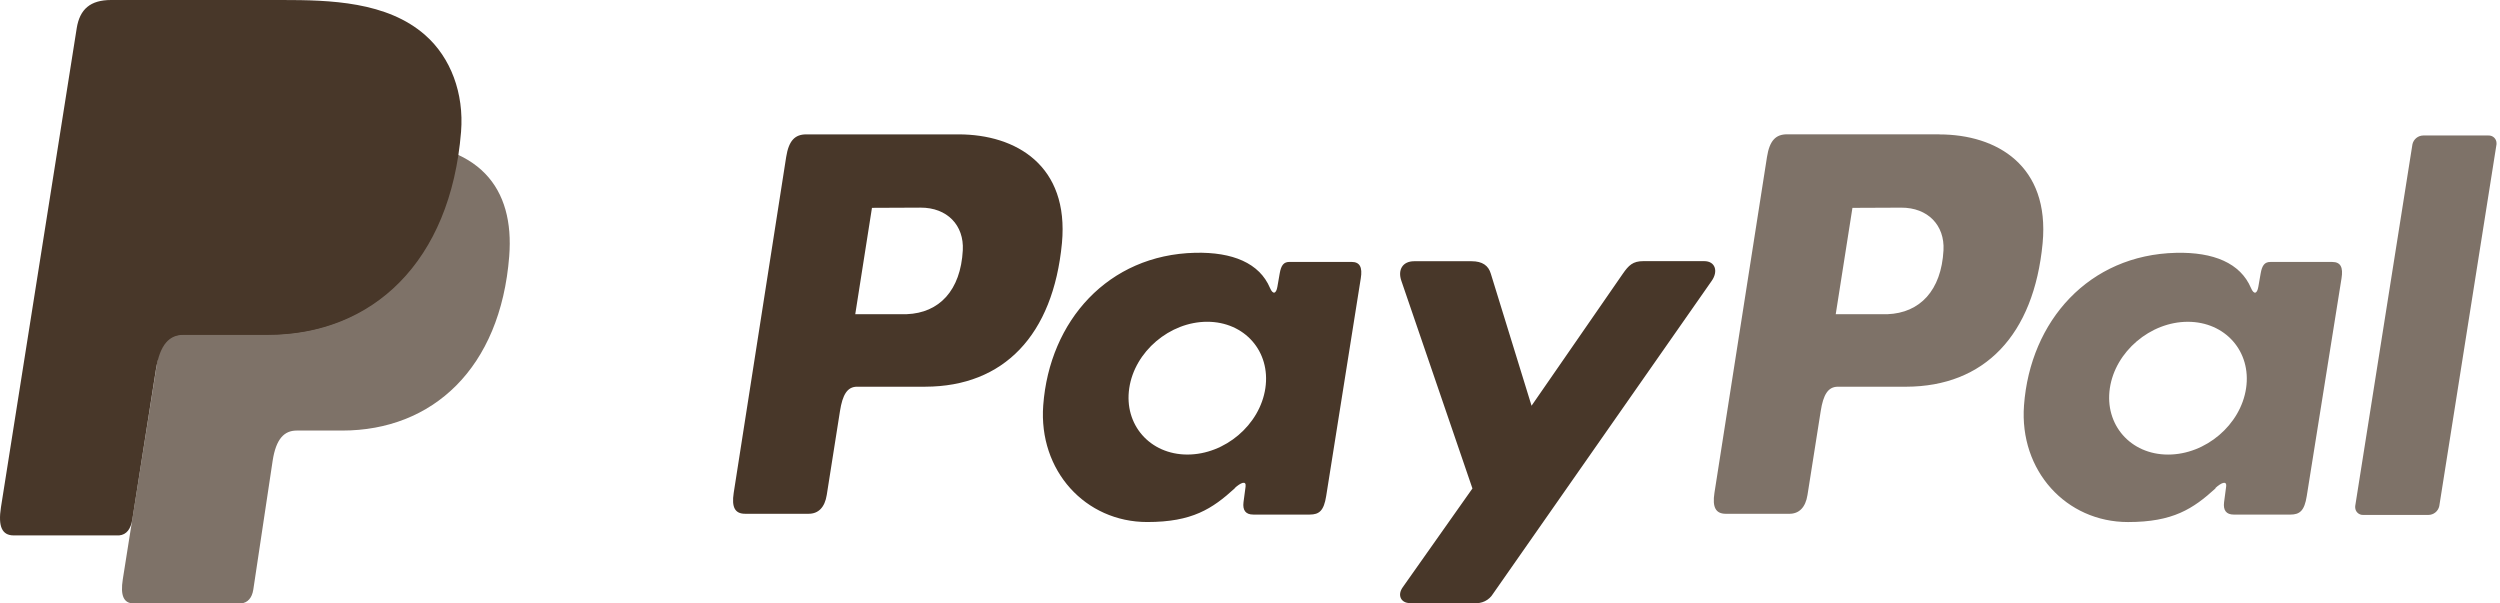 <svg width="116" height="28" viewBox="0 0 116 28" fill="none" xmlns="http://www.w3.org/2000/svg">
<path fill-rule="evenodd" clip-rule="evenodd" d="M10.108 6.59H18.025C22.275 6.59 23.875 8.737 23.628 11.891C23.219 17.098 20.064 19.978 15.879 19.978H13.766C13.192 19.978 12.806 20.357 12.65 21.385L11.753 27.358C11.694 27.745 11.49 27.97 11.183 28H6.21C5.742 28 5.576 27.643 5.699 26.871L8.731 7.722C8.85 6.955 9.271 6.59 10.108 6.59Z" fill="#483729" fill-opacity="0.7"/>
<path fill-rule="evenodd" clip-rule="evenodd" d="M44.476 6.235C47.147 6.235 49.611 7.681 49.274 11.283C48.865 15.564 46.566 17.933 42.939 17.943H39.77C39.314 17.943 39.094 18.314 38.975 19.075L38.362 22.962C38.27 23.549 37.968 23.839 37.522 23.839H34.573C34.103 23.839 33.94 23.539 34.044 22.869L36.478 7.287C36.599 6.521 36.887 6.235 37.412 6.235H44.476ZM39.674 14.578H42.075C43.577 14.52 44.574 13.483 44.674 11.611C44.736 10.455 43.953 9.628 42.709 9.634L40.459 9.644L39.684 14.578H39.674ZM57.291 22.646C57.56 22.402 57.834 22.275 57.795 22.577L57.699 23.299C57.65 23.676 57.799 23.876 58.151 23.876H60.771C61.212 23.876 61.427 23.698 61.535 23.017L63.141 12.91C63.223 12.402 63.098 12.153 62.712 12.153H59.831C59.571 12.153 59.444 12.298 59.377 12.694L59.271 13.305C59.216 13.63 59.066 13.687 58.927 13.36C58.439 12.207 57.193 11.689 55.453 11.729C51.422 11.823 48.698 14.881 48.406 18.806C48.181 21.839 50.359 24.222 53.232 24.222C55.317 24.222 56.248 23.611 57.299 22.652L57.291 22.646ZM55.096 21.091C53.357 21.091 52.145 19.707 52.397 18.011C52.648 16.314 54.275 14.93 56.014 14.93C57.752 14.93 58.964 16.308 58.713 18.011C58.462 19.713 56.837 21.091 55.096 21.091ZM68.276 12.121H65.62C65.072 12.121 64.849 12.529 65.023 13.03L68.321 22.665L65.086 27.25C64.815 27.633 65.025 27.982 65.407 27.982H68.393C68.567 28.002 68.743 27.972 68.9 27.895C69.058 27.818 69.189 27.697 69.28 27.547L79.423 13.032C79.736 12.586 79.589 12.117 79.076 12.117H76.25C75.766 12.117 75.571 12.308 75.293 12.71L71.064 18.826L69.173 12.696C69.063 12.325 68.787 12.121 68.278 12.121H68.276Z" fill="#483729"/>
<path fill-rule="evenodd" clip-rule="evenodd" d="M89.98 6.237C92.651 6.237 95.115 7.682 94.778 11.284C94.37 15.565 92.071 17.934 88.444 17.944H85.276C84.82 17.944 84.6 18.315 84.481 19.076L83.868 22.963C83.776 23.551 83.474 23.84 83.028 23.84H80.08C79.61 23.84 79.446 23.54 79.55 22.87L81.988 7.284C82.109 6.518 82.397 6.232 82.922 6.232H89.98V6.237ZM85.178 14.579H87.579C89.081 14.521 90.078 13.484 90.178 11.612C90.24 10.457 89.457 9.629 88.213 9.635L85.953 9.645L85.178 14.579ZM102.789 22.648C103.058 22.403 103.332 22.276 103.293 22.578L103.197 23.3C103.148 23.677 103.297 23.877 103.649 23.877H106.269C106.71 23.877 106.925 23.7 107.033 23.019L108.647 12.911C108.729 12.403 108.604 12.155 108.218 12.155H105.347C105.088 12.155 104.961 12.299 104.893 12.695L104.787 13.306C104.732 13.631 104.583 13.688 104.444 13.361C103.955 12.208 102.709 11.69 100.97 11.731C96.93 11.824 94.206 14.882 93.914 18.807C93.689 21.84 95.868 24.223 98.741 24.223C100.825 24.223 101.757 23.612 102.807 22.654L102.789 22.648ZM100.596 21.092C98.857 21.092 97.645 19.708 97.897 18.012C98.148 16.316 99.775 14.931 101.514 14.931C103.253 14.931 104.47 16.309 104.219 18.012C103.968 19.714 102.341 21.092 100.602 21.092H100.596ZM112.679 23.893H109.655C109.608 23.895 109.561 23.888 109.517 23.872C109.472 23.856 109.432 23.832 109.397 23.8C109.362 23.769 109.334 23.73 109.314 23.688C109.294 23.645 109.283 23.599 109.281 23.553C109.279 23.53 109.279 23.508 109.281 23.485L111.937 6.695C111.962 6.58 112.026 6.478 112.117 6.403C112.208 6.329 112.322 6.288 112.44 6.287H115.464C115.511 6.285 115.558 6.292 115.602 6.308C115.647 6.324 115.687 6.349 115.722 6.38C115.757 6.412 115.785 6.45 115.805 6.493C115.825 6.535 115.836 6.581 115.838 6.628C115.84 6.65 115.84 6.673 115.838 6.695L113.182 23.485C113.156 23.6 113.093 23.703 113.002 23.777C112.91 23.851 112.797 23.892 112.679 23.893Z" fill="#483729" fill-opacity="0.7"/>
<path fill-rule="evenodd" clip-rule="evenodd" d="M5.157 0H13.078C15.313 0 17.962 0.071 19.731 1.631C20.915 2.673 21.536 4.33 21.393 6.116C20.906 12.152 17.287 15.534 12.432 15.534H8.525C7.859 15.534 7.419 15.975 7.231 17.165L6.14 24.097C6.069 24.545 5.875 24.81 5.527 24.843H0.637C0.096 24.843 -0.096 24.435 0.045 23.534L3.559 1.313C3.7 0.424 4.193 0 5.157 0Z" fill="#483729"/>
<path fill-rule="evenodd" clip-rule="evenodd" d="M7.357 16.462L8.74 7.722C8.861 6.956 9.282 6.589 10.12 6.589H18.026C19.336 6.589 20.396 6.793 21.226 7.17C20.431 12.544 16.947 15.528 12.386 15.528H8.485C7.97 15.53 7.578 15.791 7.357 16.462Z" fill="#483729"/>
</svg>
